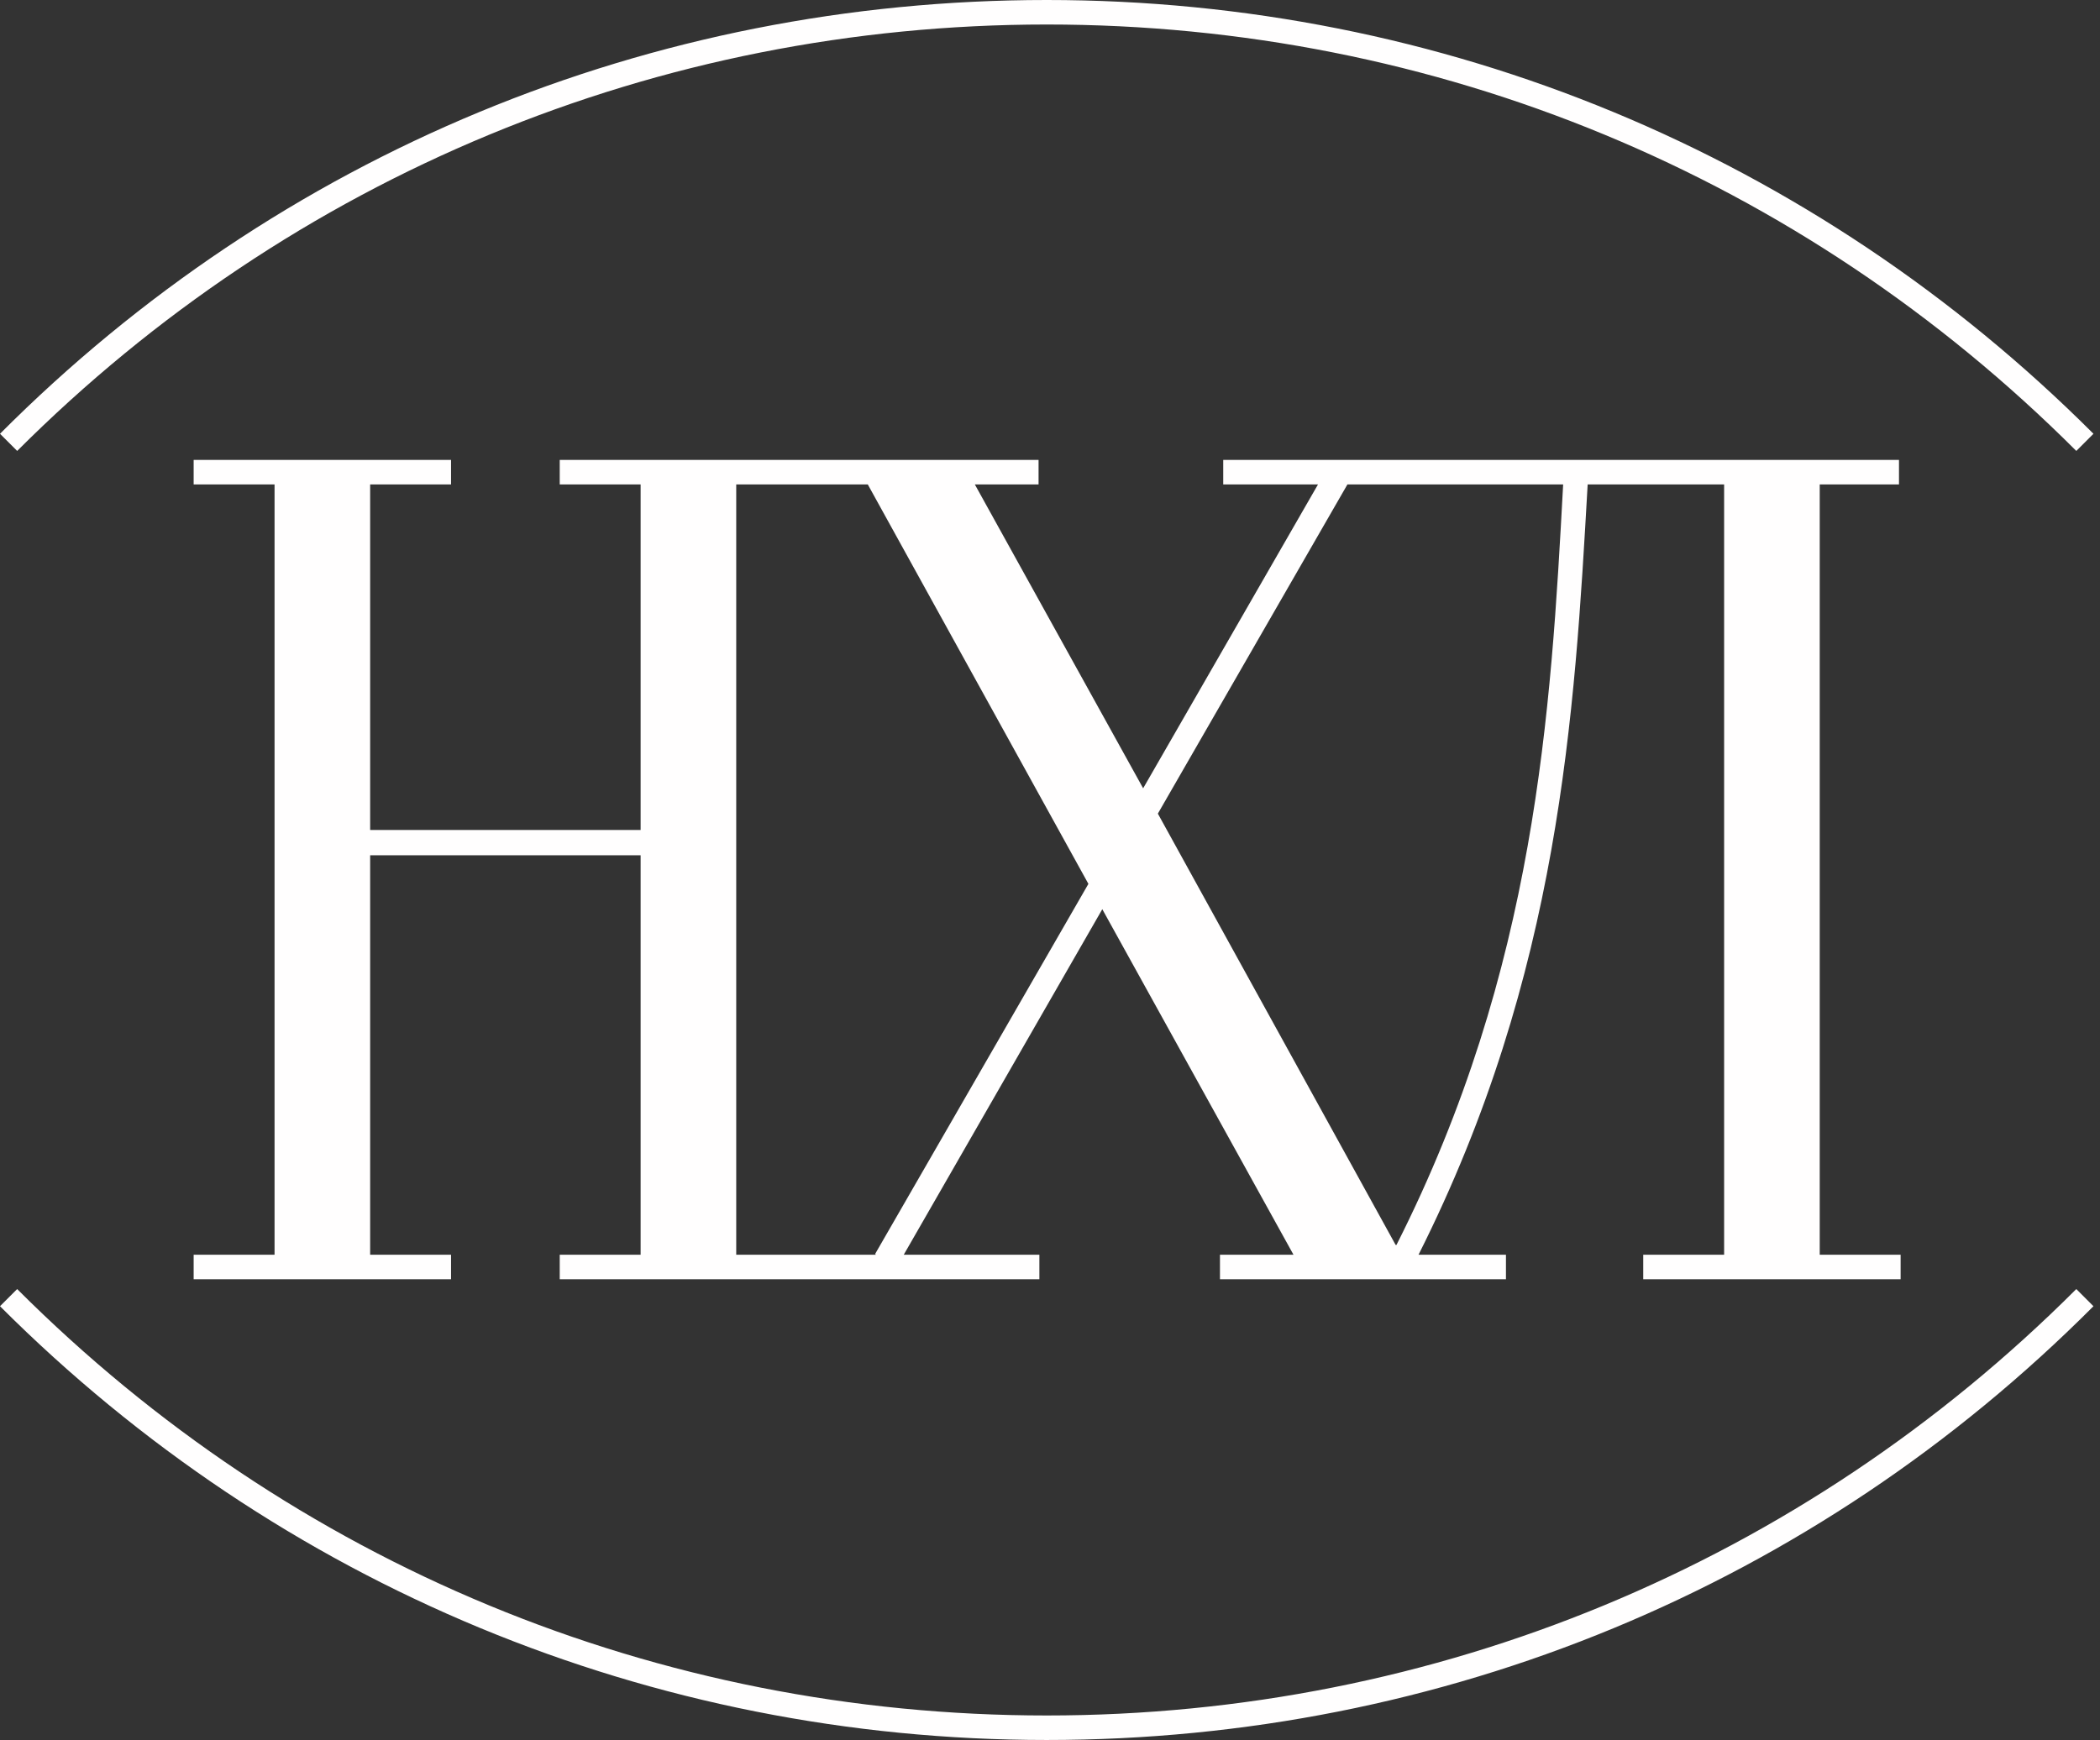 <?xml version="1.0" encoding="UTF-8"?> <svg xmlns="http://www.w3.org/2000/svg" width="257" height="213" viewBox="0 0 257 213" fill="none"><rect x="0" y="0" width="257" height="213" fill="#333333" stroke="none"/><path d="M232.4 59.3V56.3H149.7V59.3H161.3L139.9 96.5L119.3 59.3H127.1V56.3H68.5V59.3H78.4V101.6H45.3V59.3H55.2V56.3H23.7V59.3H33.6V153.6H23.7V156.6H55.2V153.6H45.3V104.7H78.4V153.6H68.5V156.6H127.2V153.6H110.6L134.9 111.3L158.3 153.6H149.3V156.6H184.3V153.6H173.6C190.9 119.2 192.7 87.5 194.3 59.3H211V153.6H201.1V156.6H232.6V153.6H222.7V59.3H232.6H232.4ZM107.2 153.6H90.1V59.3H106.2L133.2 108.2L107.1 153.5L107.2 153.6ZM170.8 152.4L141.7 99.6L164.9 59.3H191.3C189.8 87.1 188 118.6 170.9 152.4H170.8Z" fill="#FFFEFE"></path><path d="M128.1 210C80.5 210 35.8 191.5 2.1 157.8L0 159.9C34.2 194.1 79.7 213 128.1 213C176.5 213 222 194.2 256.2 159.9L254.1 157.8C220.5 191.4 175.7 210 128.1 210Z" fill="#FFFEFE"></path><path d="M128.1 3C175.7 3 220.4 21.5 254.1 55.2L256.2 53.1C222 18.9 176.5 0 128.1 0C79.7 0 34.2 18.8 0 53.1L2.1 55.2C35.7 21.6 80.5 3 128.1 3Z" fill="#FFFEFE"></path></svg> 